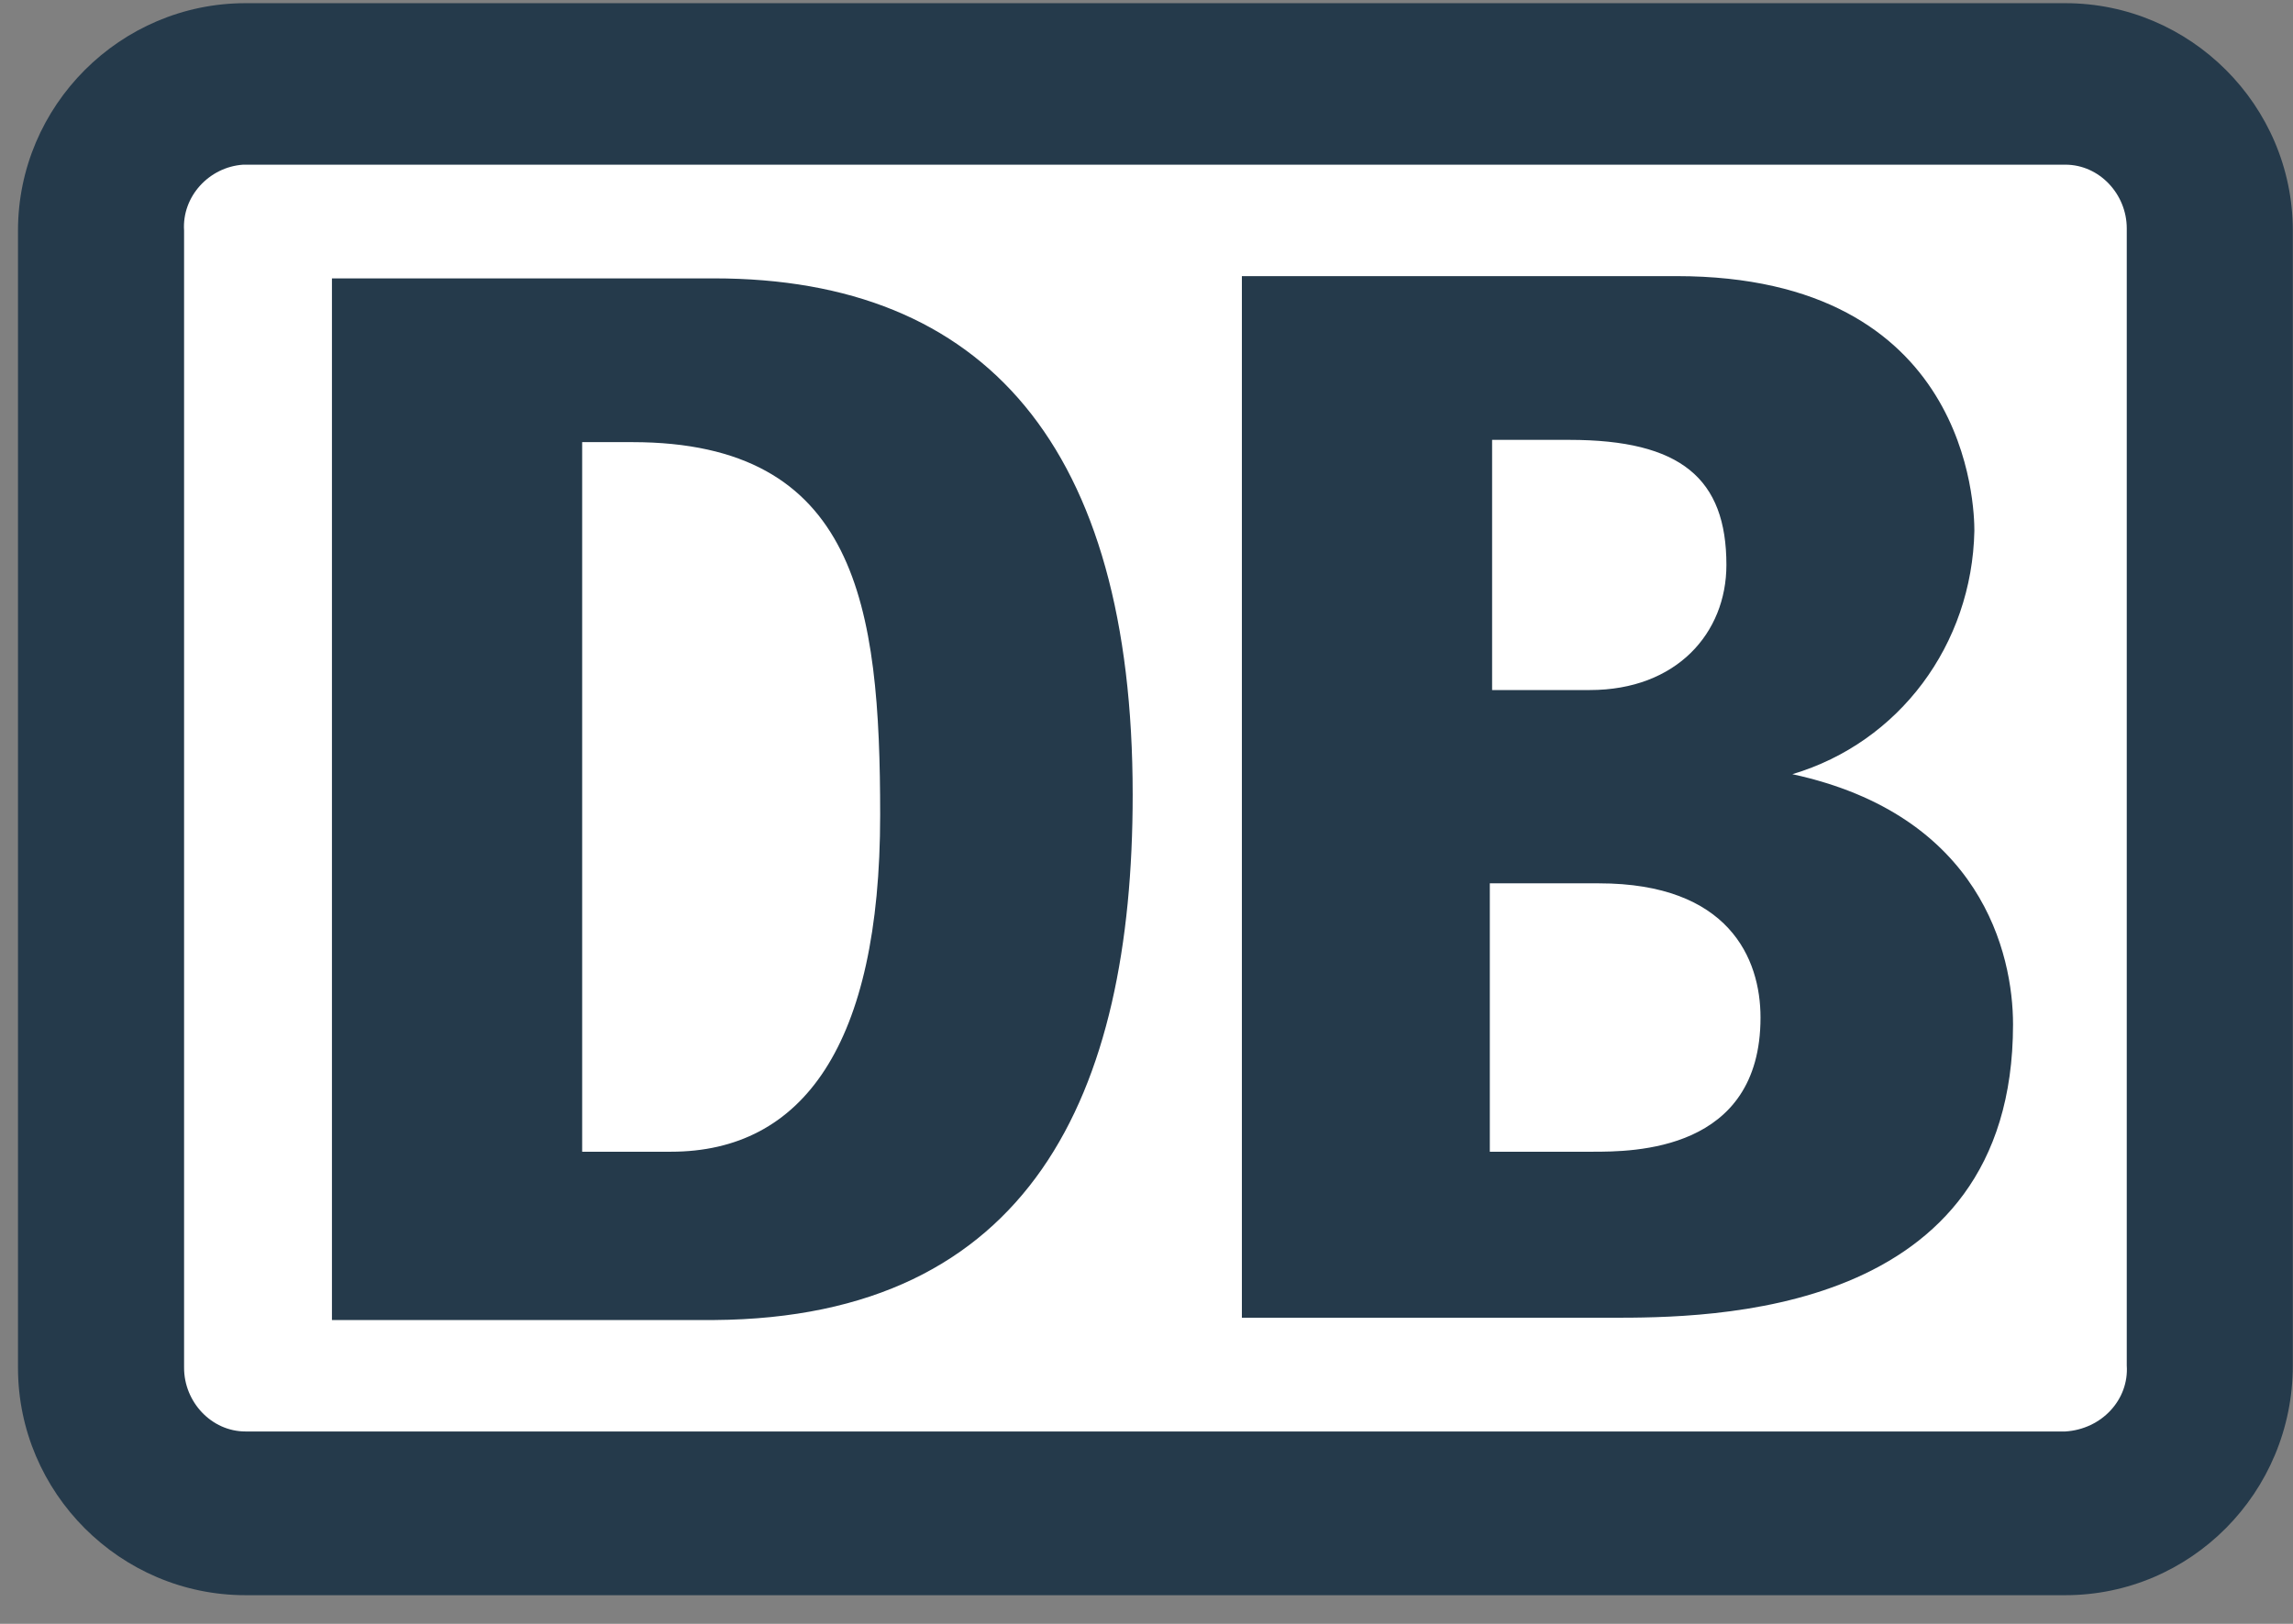 <svg width="72" height="51" viewBox="0 0 72 51" fill="none" xmlns="http://www.w3.org/2000/svg">
<rect x="0" y="0" width="72" height="51" fill="#808080" stroke="none"/>
<g clip-path="url(#clip0_5567_20326)">
<path d="M64.851 0.1H7.708C3.78 0.1 0.565 3.314 0.565 7.242V42.957C0.565 46.885 3.78 50.1 7.708 50.1H64.851C68.78 50.1 71.994 46.885 71.994 42.885V7.242C71.994 3.314 68.78 0.1 64.851 0.1Z" fill="#253A4B"/>
<path d="M66.78 42.886C66.852 43.958 65.995 44.886 64.852 44.958H7.709C6.637 44.958 5.78 44.029 5.78 42.958V7.243C5.709 6.172 6.566 5.243 7.637 5.172H64.852C65.923 5.172 66.78 6.1 66.78 7.172V42.886Z" fill="white"/>
<path d="M22.423 41.458H10.423V8.743H22.423C30.923 8.743 35.566 14.029 35.566 24.958C35.566 34.386 32.352 41.386 22.423 41.458ZM27.637 25.6C27.637 19.029 26.923 13.886 19.852 13.886H18.28V36.172H21.066C25.209 36.172 27.637 32.815 27.637 25.6ZM56.28 24.315C59.638 23.315 61.923 20.243 61.995 16.672C61.995 15.958 61.852 8.672 52.638 8.672H38.995V41.386H50.566C53.638 41.386 63.209 41.386 63.209 32.172C63.209 29.958 62.209 25.6 56.28 24.315ZM46.78 13.815H49.28C52.78 13.815 54.209 15.029 54.209 17.743C54.209 19.886 52.638 21.672 49.923 21.672H46.852V13.815H46.78ZM49.995 36.172H46.78V27.743H50.209C54.28 27.743 55.28 30.1 55.28 31.958C55.28 36.172 51.28 36.172 49.995 36.172Z" fill="#253A4B"/>
</g>
<defs>
<clipPath id="clip0_5567_20326">
<rect width="71.429" height="50" fill="white" transform="translate(0.565 0.1)"/>
</clipPath>
</defs>
</svg>
